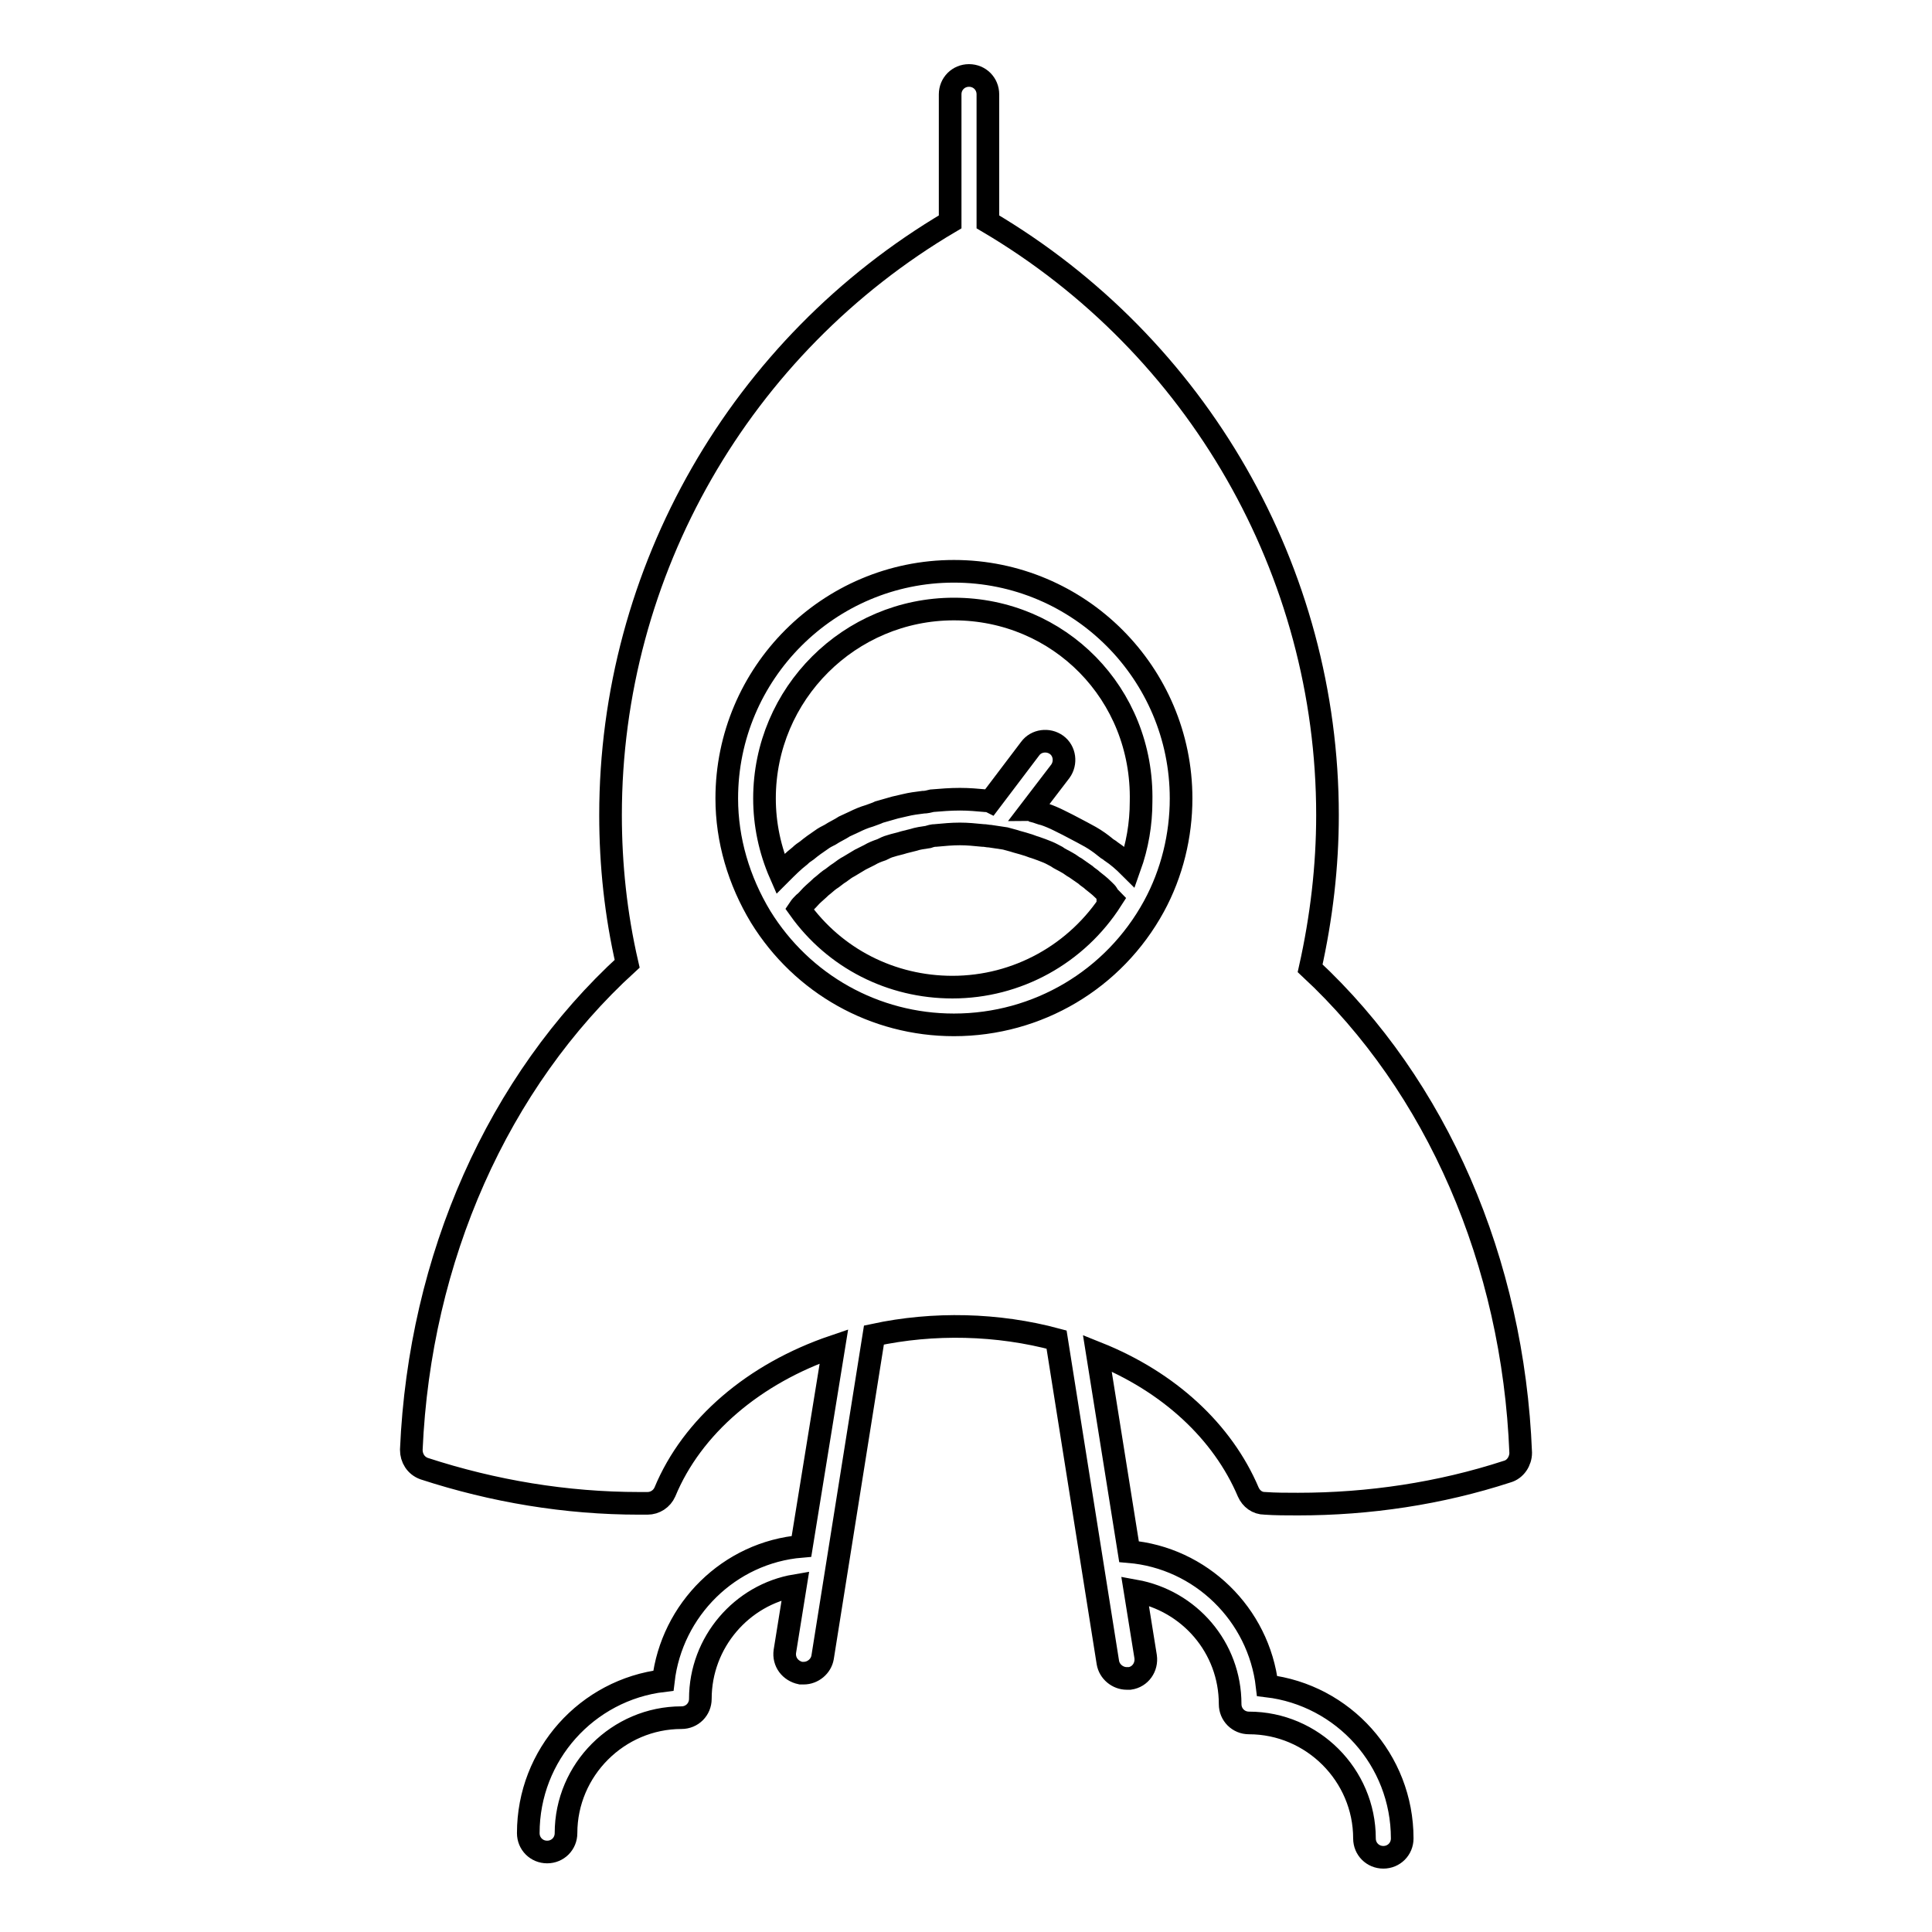 <?xml version="1.0" encoding="utf-8"?>
<!-- Svg Vector Icons : http://www.onlinewebfonts.com/icon -->
<!DOCTYPE svg PUBLIC "-//W3C//DTD SVG 1.1//EN" "http://www.w3.org/Graphics/SVG/1.1/DTD/svg11.dtd">
<svg version="1.1" xmlns="http://www.w3.org/2000/svg" xmlns:xlink="http://www.w3.org/1999/xlink" x="0px" y="0px" viewBox="0 0 256 256" enable-background="new 0 0 256 256" xml:space="preserve">
<g><g><g><g><path stroke-width="3" fill-opacity="0" stroke="#000000"  d="M126.4,80.7c-13.8,0-25.1,11.2-25.1,25.1c0,3.4,0.7,6.8,2.1,10c0,0,0,0,0,0c0,0,0.1-0.1,0.1-0.1c0.8-0.8,1.6-1.6,2.5-2.3c0.3-0.3,0.6-0.5,0.9-0.7c0.6-0.5,1.3-1,1.9-1.4c0.4-0.3,0.8-0.5,1.2-0.7c0.6-0.4,1.3-0.7,1.9-1.1c0.4-0.2,0.9-0.4,1.3-0.6c0.6-0.3,1.3-0.6,2-0.8c0.5-0.2,0.9-0.3,1.3-0.5c0.7-0.2,1.4-0.4,2.1-0.6c0.4-0.1,0.9-0.2,1.3-0.3c0.8-0.2,1.6-0.3,2.4-0.4c0.4,0,0.8-0.1,1.2-0.2c1.2-0.1,2.4-0.2,3.7-0.2c1.2,0,2.3,0.1,3.4,0.2c0.2,0,0.4,0,0.6,0.1l5.3-7c0.8-1.1,2.4-1.3,3.5-0.5c1.1,0.8,1.3,2.4,0.5,3.5l-3.9,5.1c0.2,0,0.4,0.1,0.5,0.2c0.4,0.1,0.8,0.3,1.3,0.4c0.6,0.2,1.3,0.5,1.9,0.8c0.4,0.2,0.8,0.4,1.2,0.6c0.6,0.3,1.3,0.7,1.9,1c0.4,0.2,0.7,0.4,1.1,0.6c0.7,0.4,1.4,0.9,2,1.4c0.2,0.2,0.5,0.3,0.7,0.5c0.9,0.6,1.7,1.3,2.5,2.1c1-2.8,1.5-5.7,1.5-8.7C151.5,91.9,140.3,80.7,126.4,80.7z"/><path stroke-width="3" fill-opacity="0" stroke="#000000"  d="M146.1,117.8c-0.4-0.4-0.8-0.7-1.3-1.1c-0.3-0.3-0.7-0.5-1-0.8c-0.4-0.3-0.9-0.6-1.3-0.9c-0.4-0.2-0.7-0.5-1.1-0.7c-0.5-0.3-1-0.5-1.4-0.8c-0.4-0.2-0.7-0.4-1.2-0.6c-0.5-0.2-1-0.4-1.6-0.6c-0.4-0.1-0.8-0.3-1.2-0.4c-0.6-0.2-1.1-0.3-1.7-0.5c-0.4-0.1-0.7-0.2-1.1-0.3c-0.6-0.1-1.3-0.2-2-0.3c-0.3,0-0.6-0.1-1-0.1c-1-0.1-2-0.2-3-0.2c-1.1,0-2.1,0.1-3.2,0.2c-0.4,0-0.7,0.1-1,0.2c-0.7,0.1-1.4,0.2-2,0.4c-0.4,0.1-0.8,0.2-1.2,0.3c-0.6,0.2-1.2,0.3-1.8,0.5c-0.4,0.1-0.8,0.3-1.2,0.5c-0.6,0.2-1.1,0.4-1.6,0.7c-0.4,0.2-0.8,0.4-1.2,0.6c-0.5,0.3-1,0.6-1.5,0.9c-0.4,0.2-0.8,0.5-1.2,0.8c-0.5,0.3-0.9,0.7-1.4,1c-0.4,0.3-0.7,0.6-1.1,0.9c-0.4,0.4-0.9,0.8-1.3,1.2c-0.3,0.3-0.6,0.7-1,1c-0.2,0.2-0.4,0.4-0.6,0.7c4.7,6.6,12.2,10.4,20.3,10.4c8.6,0,16.5-4.4,21.1-11.6c-0.2-0.2-0.3-0.4-0.5-0.5C146.8,118.4,146.4,118.1,146.1,117.8z"/><path stroke-width="3" fill-opacity="0" stroke="#000000"  d="M173.6,128.3c1.5-6.7,2.3-13.5,2.3-20.3c0-32.3-17.2-62.2-45-78.6V12.5c0-1.4-1.1-2.5-2.5-2.5c-1.4,0-2.5,1.1-2.5,2.5v16.9c-27.8,16.4-45,46.3-45,78.6c0,6.6,0.7,13.2,2.2,19.7c-17.1,15.6-27.5,39-28.6,64.4c0,1.1,0.6,2.1,1.7,2.5c9.2,3,18.8,4.6,28.5,4.6l1.1,0c1,0,1.9-0.6,2.3-1.5c3.6-8.7,11.8-15.7,22.4-19.3l-4.3,26.5c-9.6,0.8-17.2,8.4-18.3,17.8c-10.1,1.2-17.9,9.8-17.9,20.2c0,1.4,1.1,2.5,2.5,2.5c1.4,0,2.5-1.1,2.5-2.5c0-8.4,6.9-15.3,15.3-15.3c1.4,0,2.5-1.1,2.5-2.5c0-7.5,5.5-13.8,12.6-15l-1.4,8.7c-0.2,1.4,0.7,2.6,2.1,2.9c0.1,0,0.3,0,0.4,0c1.2,0,2.3-0.9,2.5-2.1l6.8-42.7c7.9-1.7,16.4-1.5,24.2,0.6l6.8,42.8c0.2,1.2,1.3,2.1,2.5,2.1c0.1,0,0.3,0,0.4,0c1.4-0.2,2.3-1.5,2.1-2.9l-1.4-8.7c7.2,1.3,12.6,7.5,12.6,15c0,1.4,1.1,2.5,2.5,2.5c8.4,0,15.3,6.9,15.3,15.3c0,1.4,1.1,2.5,2.5,2.5c1.4,0,2.5-1.1,2.5-2.5c0-10.4-7.8-19-17.9-20.2c-1.1-9.5-8.8-17-18.3-17.8l-4.2-26.3c9.5,3.8,16.6,10.4,20,18.4c0.4,0.9,1.2,1.5,2.2,1.5c1.4,0.1,2.9,0.1,4.4,0.1c9.4,0,18.8-1.4,27.7-4.3c1.1-0.3,1.8-1.4,1.8-2.5C200.5,167.2,190.4,143.9,173.6,128.3z M152.9,120.1c-5.3,9.7-15.4,15.7-26.5,15.7c-10.5,0-20.1-5.4-25.6-14.3c-2.9-4.8-4.5-10.2-4.5-15.7c0-16.6,13.5-30.1,30.1-30.1s30.1,13.5,30.1,30.1C156.5,110.7,155.3,115.7,152.9,120.1z"/></g></g><g></g><g></g><g></g><g></g><g></g><g></g><g></g><g></g><g></g><g></g><g></g><g></g><g></g><g></g><g></g></g></g>
</svg>